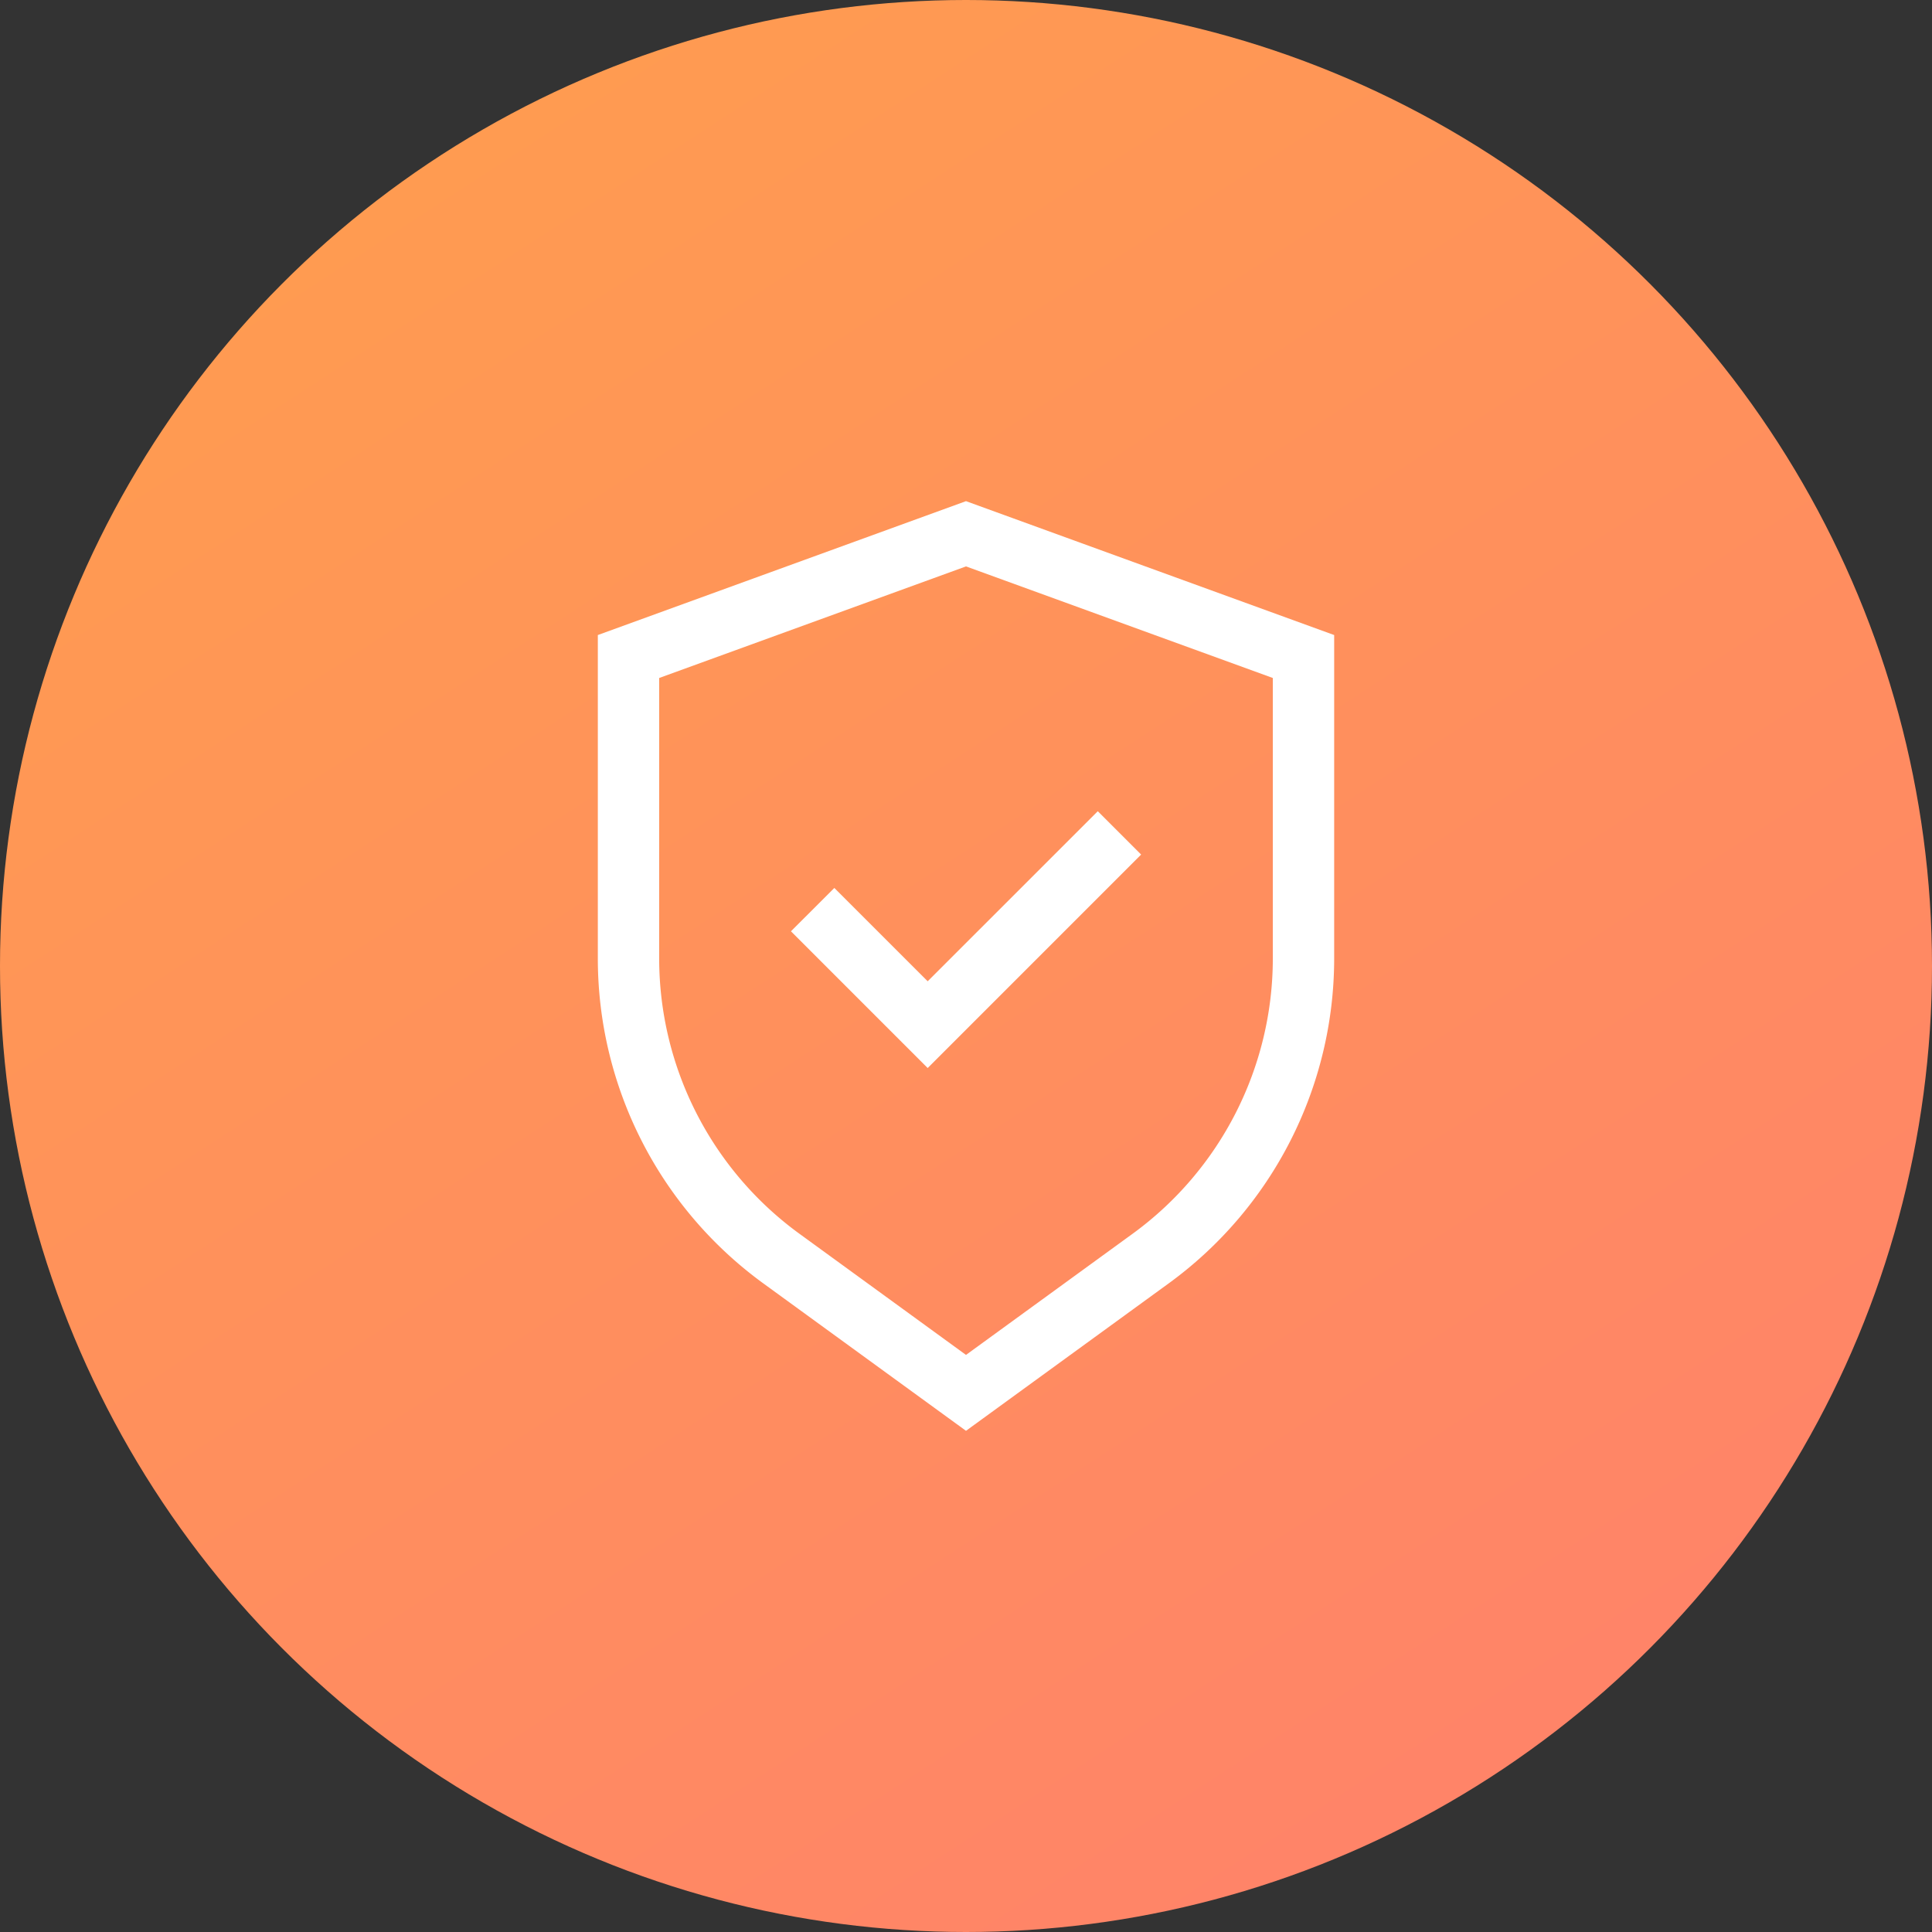 <svg id="グループ_25361" data-name="グループ 25361" xmlns="http://www.w3.org/2000/svg" xmlns:xlink="http://www.w3.org/1999/xlink" width="53" height="53" viewBox="0 0 53 53">
  <rect x="0" y="0" width="53" height="53" fill="#333333" stroke="none"/>
  <defs>
    <linearGradient id="linear-gradient" x1="0.123" x2="0.773" y2="1" gradientUnits="objectBoundingBox">
      <stop offset="0" stop-color="#ff9e4e"/>
      <stop offset="1" stop-color="#ff826a"/>
    </linearGradient>
  </defs>
  <circle id="楕円形_6190" data-name="楕円形 6190" cx="26.5" cy="26.5" r="26.5" fill="url(#linear-gradient)"/>
  <path id="合体_670" data-name="合体 670" d="M-3783.472-4562.55a11.026,11.026,0,0,1-4.529-8.893v-8.885l10.1-3.673,10.1,3.673v8.885a11.026,11.026,0,0,1-4.529,8.893l-5.571,4.052Zm-2.846-16.6v7.706a9.343,9.343,0,0,0,3.836,7.532l4.581,3.332,4.582-3.332a9.344,9.344,0,0,0,3.835-7.532v-7.706l-8.417-3.061Zm3.615,6.949,1.19-1.189,2.561,2.56,4.666-4.665,1.189,1.189-5.855,5.856Z" transform="translate(3804.401 4597.749)" fill="#fff"/>
</svg>
